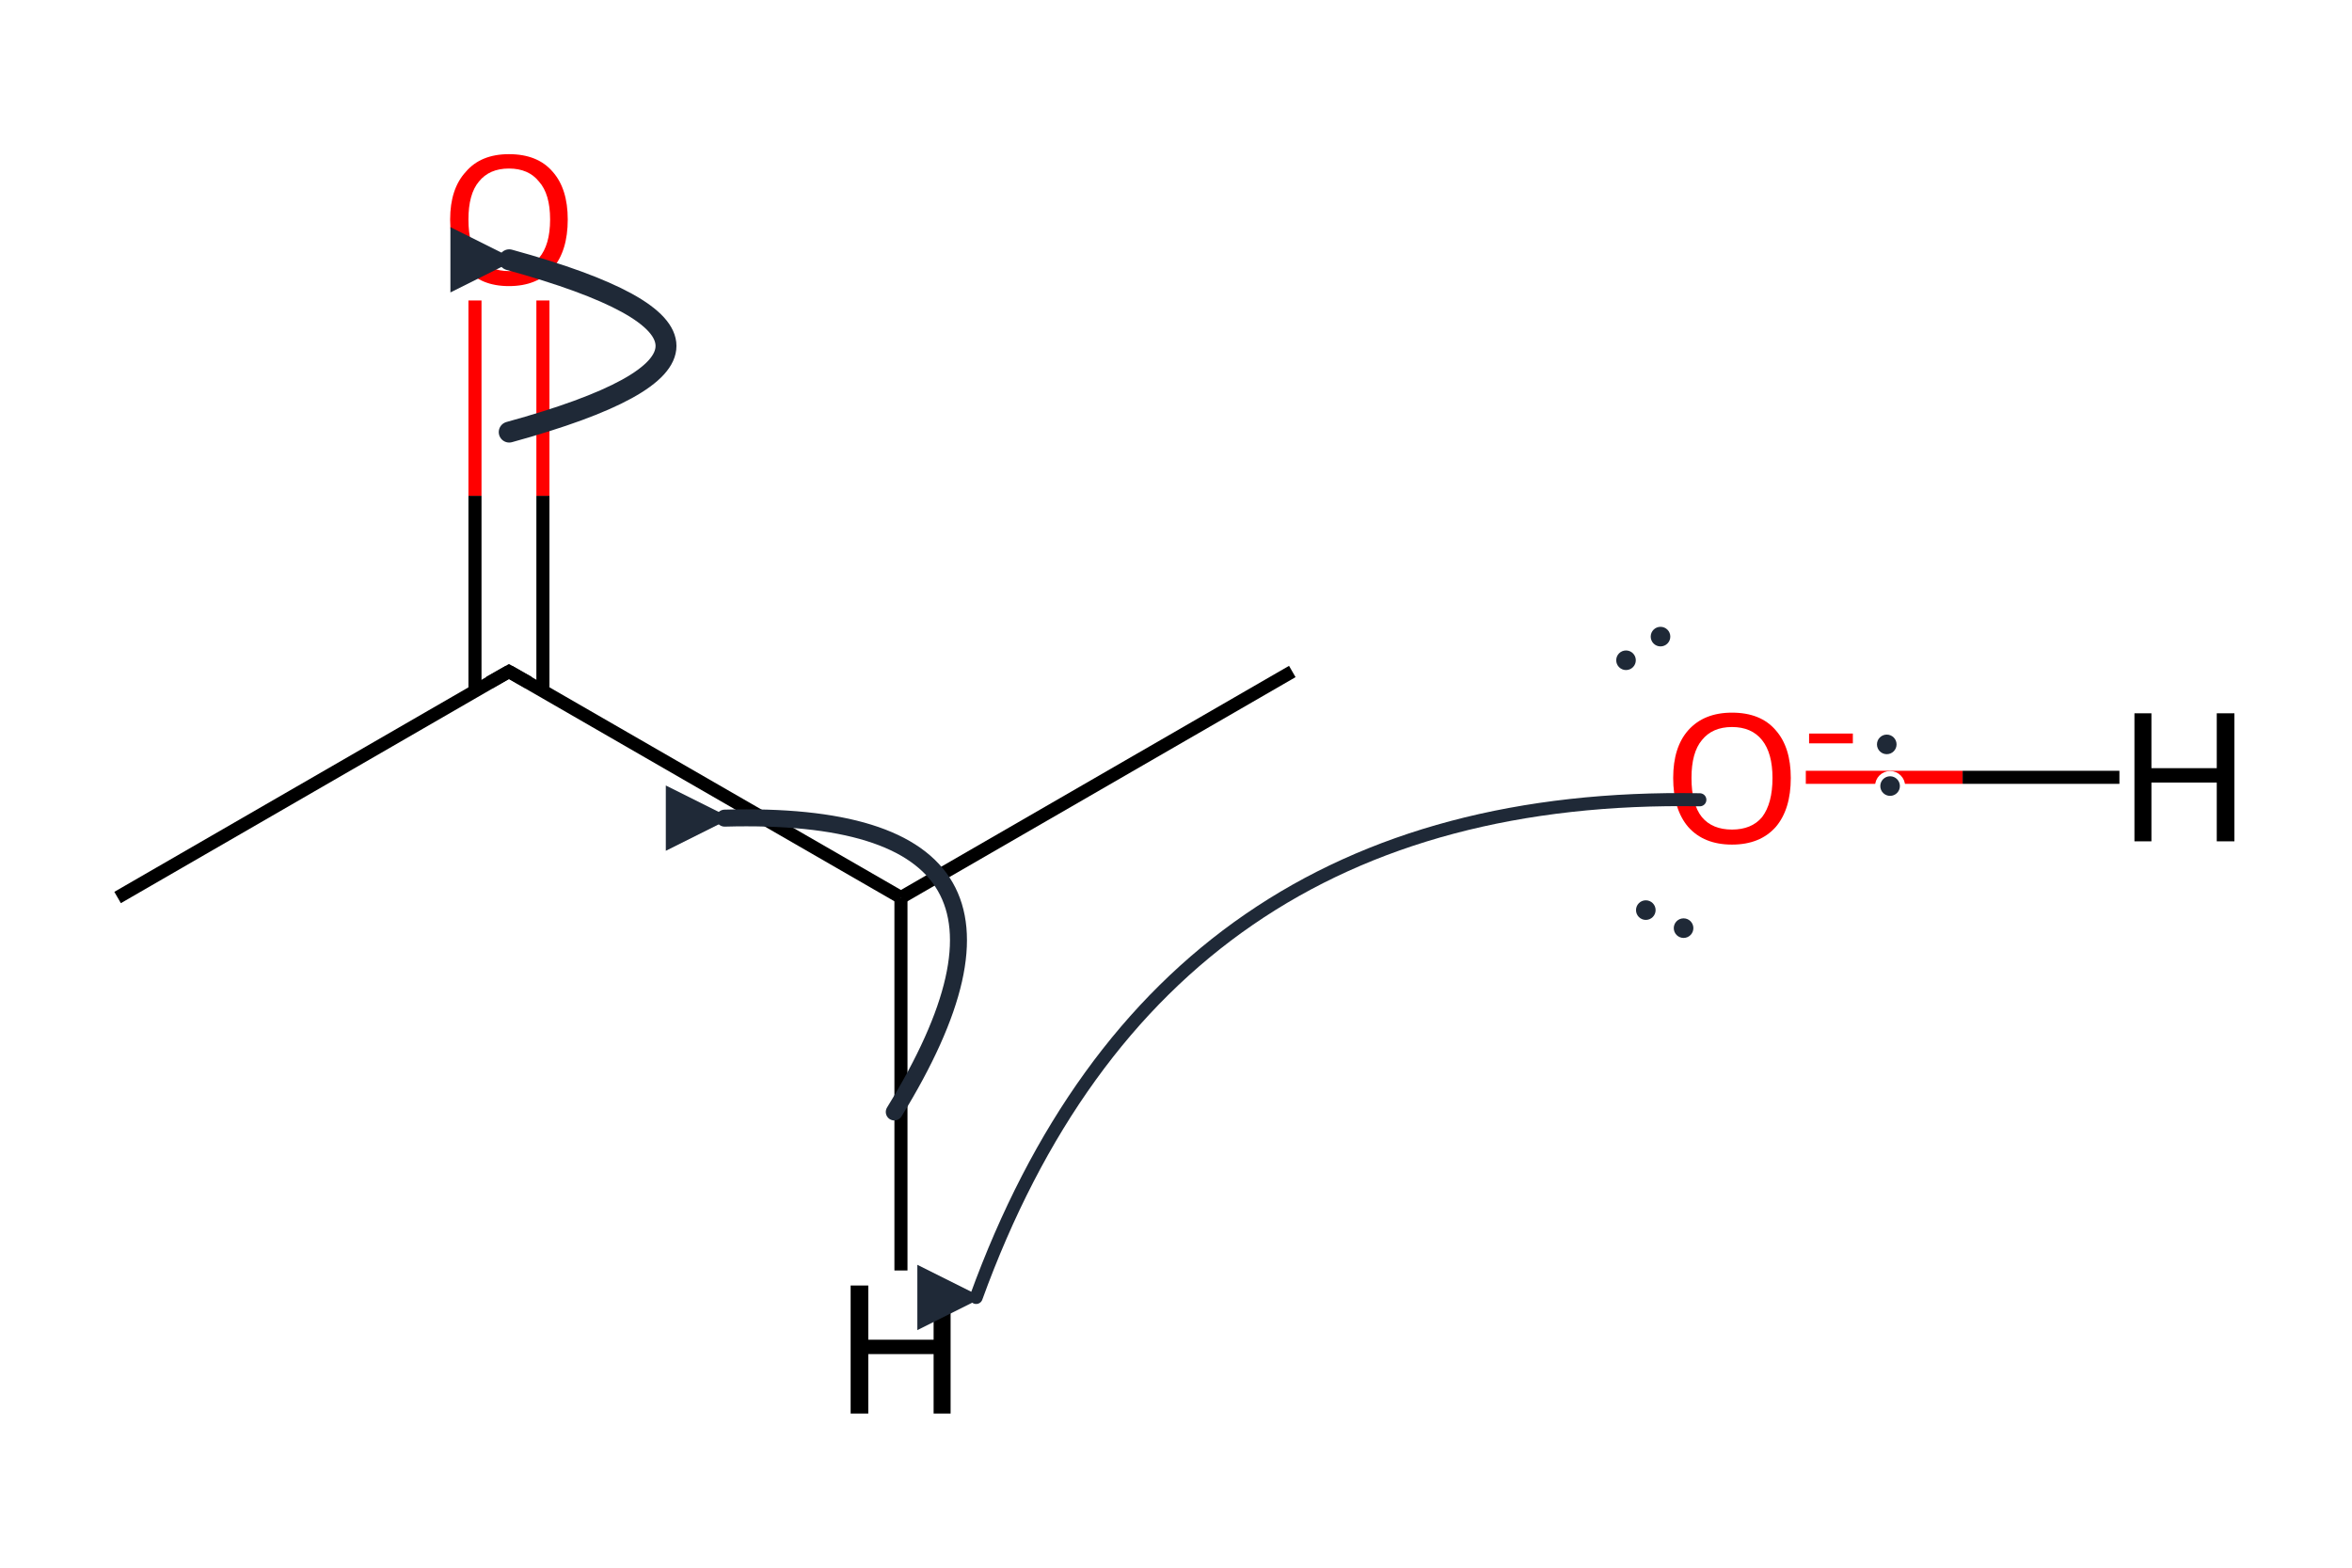 <?xml version='1.0' encoding='iso-8859-1'?>
<svg version='1.1' baseProfile='full'
              xmlns='http://www.w3.org/2000/svg'
                      xmlns:rdkit='http://www.rdkit.org/xml'
                      xmlns:xlink='http://www.w3.org/1999/xlink'
                  xml:space='preserve'
width='360px' height='240px' viewBox='0 0 360 240'>
<!-- END OF HEADER -->
<path class='bond-0 atom-0 atom-1' d='M 18.0,137.4 L 77.9,102.8' style='fill:none;fill-rule:evenodd;stroke:#000000;stroke-width:2.0px;stroke-linecap:butt;stroke-linejoin:miter;stroke-opacity:1' />
<path class='bond-1 atom-1 atom-2' d='M 77.9,102.8 L 137.9,137.4' style='fill:none;fill-rule:evenodd;stroke:#000000;stroke-width:2.0px;stroke-linecap:butt;stroke-linejoin:miter;stroke-opacity:1' />
<path class='bond-2 atom-2 atom-3' d='M 137.9,137.4 L 197.8,102.8' style='fill:none;fill-rule:evenodd;stroke:#000000;stroke-width:2.0px;stroke-linecap:butt;stroke-linejoin:miter;stroke-opacity:1' />
<path class='bond-3 atom-1 atom-4' d='M 83.1,105.7 L 83.1,75.9' style='fill:none;fill-rule:evenodd;stroke:#000000;stroke-width:2.0px;stroke-linecap:butt;stroke-linejoin:miter;stroke-opacity:1' />
<path class='bond-3 atom-1 atom-4' d='M 83.1,75.9 L 83.1,46.0' style='fill:none;fill-rule:evenodd;stroke:#FF0000;stroke-width:2.0px;stroke-linecap:butt;stroke-linejoin:miter;stroke-opacity:1' />
<path class='bond-3 atom-1 atom-4' d='M 72.7,105.7 L 72.7,75.9' style='fill:none;fill-rule:evenodd;stroke:#000000;stroke-width:2.0px;stroke-linecap:butt;stroke-linejoin:miter;stroke-opacity:1' />
<path class='bond-3 atom-1 atom-4' d='M 72.7,75.9 L 72.7,46.0' style='fill:none;fill-rule:evenodd;stroke:#FF0000;stroke-width:2.0px;stroke-linecap:butt;stroke-linejoin:miter;stroke-opacity:1' />
<path class='bond-4 atom-2 atom-5' d='M 137.9,137.4 L 137.9,194.5' style='fill:none;fill-rule:evenodd;stroke:#000000;stroke-width:2.0px;stroke-linecap:butt;stroke-linejoin:miter;stroke-opacity:1' />
<path class='bond-5 atom-6 atom-7' d='M 276.4,119.0 L 300.4,119.0' style='fill:none;fill-rule:evenodd;stroke:#FF0000;stroke-width:2.0px;stroke-linecap:butt;stroke-linejoin:miter;stroke-opacity:1' />
<path class='bond-5 atom-6 atom-7' d='M 300.4,119.0 L 324.4,119.0' style='fill:none;fill-rule:evenodd;stroke:#000000;stroke-width:2.0px;stroke-linecap:butt;stroke-linejoin:miter;stroke-opacity:1' />
<path d='M 74.9,104.5 L 77.9,102.8 L 80.9,104.5' style='fill:none;stroke:#000000;stroke-width:2.0px;stroke-linecap:butt;stroke-linejoin:miter;stroke-miterlimit:10;stroke-opacity:1;' />
<path class='atom-4' d='M 68.9 33.6
Q 68.9 28.9, 71.3 26.3
Q 73.6 23.6, 77.9 23.6
Q 82.3 23.6, 84.6 26.3
Q 86.9 28.9, 86.9 33.6
Q 86.9 38.4, 84.6 41.1
Q 82.2 43.8, 77.9 43.8
Q 73.6 43.8, 71.3 41.1
Q 68.9 38.4, 68.9 33.6
M 77.9 41.5
Q 80.9 41.5, 82.5 39.5
Q 84.2 37.5, 84.2 33.6
Q 84.2 29.7, 82.5 27.8
Q 80.9 25.8, 77.9 25.8
Q 74.9 25.8, 73.3 27.8
Q 71.7 29.7, 71.7 33.6
Q 71.7 37.6, 73.3 39.5
Q 74.9 41.5, 77.9 41.5
' fill='#FF0000'/>
<path class='atom-5' d='M 130.2 196.8
L 132.9 196.8
L 132.9 205.1
L 142.9 205.1
L 142.9 196.8
L 145.5 196.8
L 145.5 216.4
L 142.9 216.4
L 142.9 207.3
L 132.9 207.3
L 132.9 216.4
L 130.2 216.4
L 130.2 196.8
' fill='#000000'/>
<path class='atom-6' d='M 256.1 119.1
Q 256.1 114.4, 258.4 111.8
Q 260.8 109.1, 265.1 109.1
Q 269.5 109.1, 271.8 111.8
Q 274.1 114.4, 274.1 119.1
Q 274.1 123.9, 271.8 126.6
Q 269.4 129.3, 265.1 129.3
Q 260.8 129.3, 258.4 126.6
Q 256.1 123.9, 256.1 119.1
M 265.1 127.0
Q 268.1 127.0, 269.7 125.1
Q 271.3 123.0, 271.3 119.1
Q 271.3 115.3, 269.7 113.3
Q 268.1 111.3, 265.1 111.3
Q 262.1 111.3, 260.5 113.3
Q 258.9 115.2, 258.9 119.1
Q 258.9 123.1, 260.5 125.1
Q 262.1 127.0, 265.1 127.0
' fill='#FF0000'/>
<path class='atom-6' d='M 276.9 112.3
L 283.6 112.3
L 283.6 113.8
L 276.9 113.8
L 276.9 112.3
' fill='#FF0000'/>
<path class='atom-7' d='M 326.7 109.2
L 329.3 109.2
L 329.3 117.6
L 339.3 117.6
L 339.3 109.2
L 342.0 109.2
L 342.0 128.8
L 339.3 128.8
L 339.3 119.8
L 329.3 119.8
L 329.3 128.8
L 326.7 128.8
L 326.7 109.2
' fill='#000000'/>
<defs><marker id='rdk-mech-arrowhead' viewBox='0 0 10 10' refX='9' refY='5' markerUnits='userSpaceOnUse' markerWidth='10' markerHeight='10' orient='auto'><path d='M 0 0 L 10 5 L 0 10 z' fill='#1f2937' /></marker><marker id='rdk-mech-fishhook' viewBox='0 0 10 10' refX='9' refY='5' markerUnits='userSpaceOnUse' markerWidth='10' markerHeight='10' orient='auto'><path d='M 0 2 C 5 2, 8 4, 10 5' stroke='#1f2937' stroke-width='2' fill='none' stroke-linecap='round' /></marker></defs><g class='mechanism-electrons'><circle cx='254.16' cy='97.46' r='1.9' fill='#1f2937' stroke='#ffffff' stroke-width='0.8' /><circle cx='248.88' cy='101.08' r='1.9' fill='#1f2937' stroke='#ffffff' stroke-width='0.8' /><circle cx='289.30' cy='120.34' r='1.9' fill='#1f2937' stroke='#ffffff' stroke-width='0.8' /><circle cx='288.79' cy='113.96' r='1.9' fill='#1f2937' stroke='#ffffff' stroke-width='0.8' /><circle cx='251.91' cy='139.33' r='1.9' fill='#1f2937' stroke='#ffffff' stroke-width='0.8' /><circle cx='257.69' cy='142.09' r='1.9' fill='#1f2937' stroke='#ffffff' stroke-width='0.8' /></g><g class='mechanism-arrows'><path d='M 260.18 122.44 Q 177.59 120.99 149.41 198.63' stroke='#1f2937' stroke-width='2.0' fill='none' stroke-linecap='round' marker-end='url(#rdk-mech-arrowhead)' style='pointer-events:none' /><path d='M 136.88 170.23 Q 165.46 123.74 110.91 125.25' stroke='#1f2937' stroke-width='2.6' fill='none' stroke-linecap='round' marker-end='url(#rdk-mech-arrowhead)' style='pointer-events:none' /><path d='M 77.94 66.15 Q 125.94 52.96 77.94 39.77' stroke='#1f2937' stroke-width='3.2' fill='none' stroke-linecap='round' marker-end='url(#rdk-mech-arrowhead)' style='pointer-events:none' /></g></svg>
